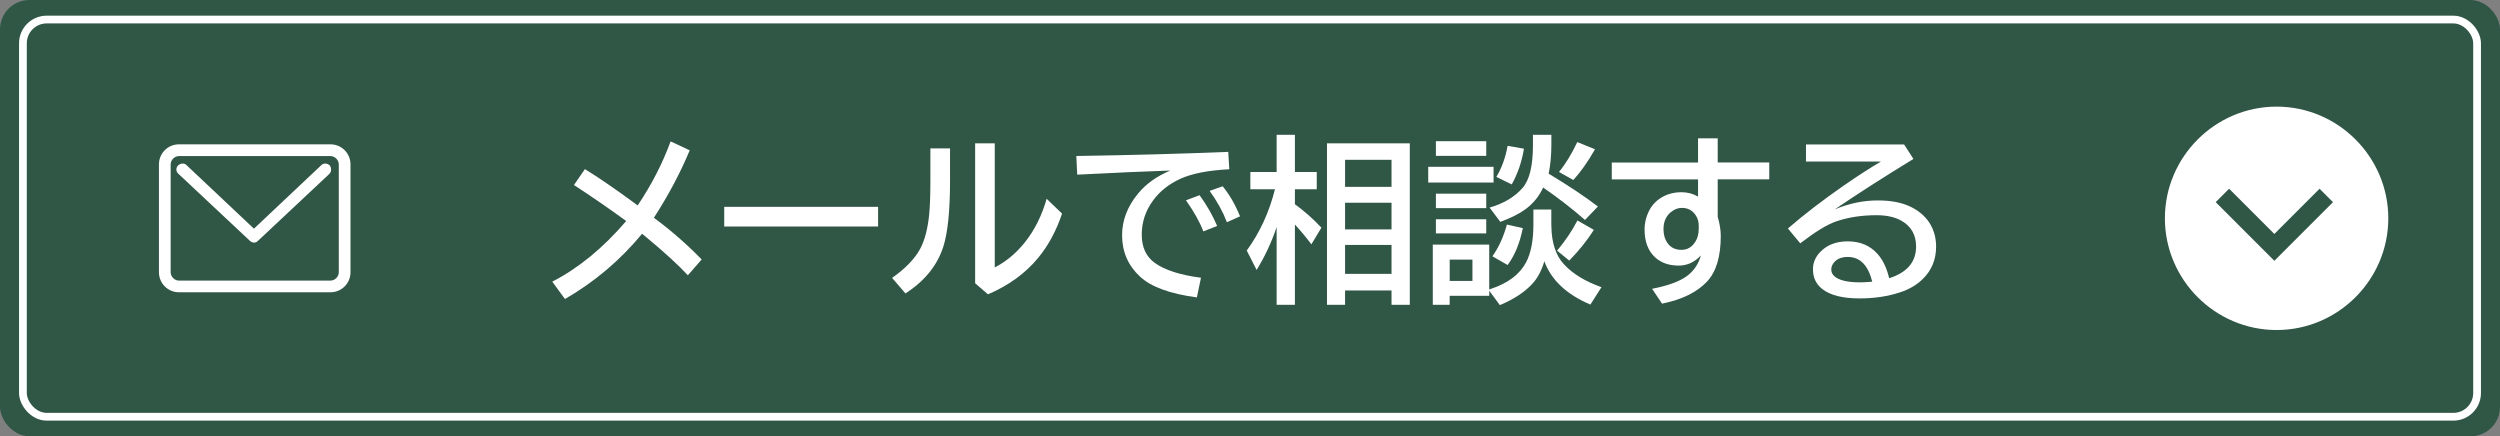 <?xml version="1.0" encoding="UTF-8"?><svg id="_レイヤー_2" xmlns="http://www.w3.org/2000/svg" viewBox="0 0 644.58 112.49"><rect x="0" y="0" width="644.58" height="112.49" fill="#808080" stroke="none"/><defs><style>.cls-1{fill:#305646;}.cls-1,.cls-2,.cls-3{stroke-width:0px;}.cls-4{fill:none;stroke:#fff;stroke-miterlimit:10;stroke-width:2px;}.cls-2,.cls-3{fill:#fff;}.cls-3{fill-rule:evenodd;}</style></defs><g id="SP"><g id="_レイヤー_11のコピー"><rect class="cls-1" width="644.58" height="112.49" rx="7.59" ry="7.59"/><rect class="cls-4" x="5.91" y="5.04" width="632.76" height="102.41" rx="6.12" ry="6.12"/><path class="cls-2" d="m150.8,43.6c3.45,2.12,7.7,5.02,12.73,8.72l.88.65c3.57-5.32,6.41-10.82,8.49-16.51l4.93,2.3c-2.43,5.83-5.51,11.62-9.24,17.39,4.4,3.24,8.51,6.83,12.32,10.75l-3.56,4.08c-2.36-2.58-6.02-5.93-10.97-10.03l-.83-.68c-5.63,6.82-12.26,12.43-19.89,16.83l-3.27-4.48c6.76-3.47,13.11-8.68,19.06-15.63-4.31-3.15-8.8-6.25-13.47-9.28l2.82-4.1Z"/><path class="cls-2" d="m186.73,53.33h39.67v5.07h-39.67v-5.07Z"/><path class="cls-2" d="m239.88,38.26h5.07v8.2c0,7.85-.58,13.59-1.76,17.21-1.55,4.79-4.79,8.79-9.73,11.99l-3.45-4.01c3.42-2.4,5.83-4.9,7.23-7.48,1.17-2.18,1.94-5.1,2.32-8.76.21-2.07.32-5.02.32-8.85v-8.29Zm11.53-1.31h5.07v32.01c2.99-1.55,5.61-3.75,7.86-6.6,2.46-3.12,4.3-6.83,5.52-11.11l3.97,3.83c-1.5,4.46-3.56,8.27-6.17,11.42-3.29,3.98-7.6,7.11-12.93,9.39l-3.31-2.86v-36.09Z"/><path class="cls-2" d="m277.5,40.22c13.82-.21,26.88-.56,39.18-1.06l.27,4.48c-5.42.27-9.64,1.1-12.66,2.48-2.88,1.32-5.2,3.15-6.94,5.5-1.98,2.66-2.97,5.62-2.97,8.88s1.13,5.68,3.38,7.3c2.58,1.85,6.55,3.12,11.89,3.81l-1.06,5.07c-6.97-.93-11.87-2.73-14.71-5.41-3.05-2.85-4.57-6.4-4.57-10.63,0-3.84,1.38-7.43,4.15-10.77,2.01-2.45,4.77-4.42,8.27-5.9-6.2.21-14.2.56-23.99,1.06l-.23-4.8Zm32.76,19.44c-.89-2.36-2.38-5.03-4.48-8.02l3.51-1.31c1.88,2.58,3.39,5.23,4.53,7.93l-3.56,1.4Zm6.08-2.37c-1.07-2.76-2.55-5.45-4.46-8.07l3.36-1.19c1.76,2.13,3.25,4.72,4.48,7.75l-3.38,1.51Z"/><path class="cls-2" d="m329.16,58.56c-1.31,3.89-3.03,7.57-5.16,11.04l-2.55-5c3.36-4.61,5.79-9.88,7.28-15.81h-6.35v-4.44h6.78v-9.6h4.71v9.6h5.63v4.44h-5.63v3.87c2.43,1.76,4.71,3.77,6.83,6.04l-2.59,4.3c-1.19-1.62-2.6-3.33-4.24-5.11v20.7h-4.71v-20.03Zm34.33-21.6v41.63h-4.71v-3.69h-11.98v3.69h-4.66v-41.63h21.36Zm-16.69,4.24v6.98h11.98v-6.98h-11.98Zm0,11.08v6.87h11.98v-6.87h-11.98Zm0,10.88v7.46h11.98v-7.46h-11.98Z"/><path class="cls-2" d="m368.24,43.01h16.85v4.05h-16.85v-4.05Zm31.76,15.03v.38c.06,4.18,1.12,7.4,3.18,9.66,2.22,2.46,5.47,4.45,9.73,5.97l-2.86,4.48c-6.14-2.61-10.1-6.34-11.87-11.17-.72,2.46-1.79,4.45-3.22,5.95-1.97,2.09-4.72,3.88-8.25,5.36l-2.73-3.72v1.31h-10.21v2.32h-4.35v-15.52h14.55v11.58c.11-.04.29-.11.56-.2,4.34-1.47,7.32-3.74,8.94-6.8,1.26-2.36,1.89-5.62,1.89-9.78v-3.83h4.62v4.01Zm-29.78-21.63h12.98v3.78h-12.98v-3.78Zm0,13.52h12.98v3.74h-12.98v-3.74Zm0,6.6h12.98v3.65h-12.98v-3.65Zm3.56,10.41v5.5h5.86v-5.5h-5.86Zm25.5-22.17c5.09,3.06,9.33,5.89,12.71,8.47l-3.33,3.47c-3.21-2.82-6.81-5.61-10.79-8.36-1.01,2.22-2.52,4.09-4.55,5.59-1.53,1.14-3.69,2.23-6.49,3.27l-2.77-3.69c3.57-1.02,6.39-2.69,8.45-5,1.82-2.04,2.73-5.72,2.73-11.04v-2.73h4.75v2.46c0,2.79-.23,5.32-.7,7.57Zm-14.49,21.31c1.61-2.25,2.85-4.98,3.74-8.18l4.1.92c-.77,3.86-2.07,7.03-3.92,9.51l-3.92-2.25Zm1.01-20.46c1.38-2.27,2.35-4.94,2.91-8.02l4.21.74c-.56,3.41-1.61,6.48-3.15,9.21l-3.96-1.94Zm15.66,19.01c2.15-2.57,3.9-5.17,5.25-7.79l4.24,2.43c-1.8,2.81-3.92,5.44-6.35,7.91l-3.13-2.55Zm.5-20.3c1.68-2.03,3.25-4.6,4.71-7.7l4.57,1.85c-1.83,3.23-3.7,5.87-5.59,7.93l-3.69-2.07Z"/><path class="cls-2" d="m437.81,35.67h5.07v6.22h13.29v4.35h-13.29v9.64c.53,1.85.79,3.49.79,4.93,0,5.35-1.18,9.27-3.54,11.78-2.57,2.75-6.44,4.65-11.6,5.7l-2.57-3.83c4.01-.77,6.98-1.85,8.92-3.24,1.82-1.32,3.04-3.12,3.67-5.38-1.61,1.76-3.52,2.64-5.74,2.64-2.49,0-4.51-.71-6.06-2.12-1.82-1.67-2.73-4.08-2.73-7.25,0-1.67.4-3.27,1.19-4.82.53-.99,1.17-1.82,1.94-2.48,1.77-1.5,3.9-2.25,6.38-2.25,1.58,0,3,.38,4.28,1.13v-4.44h-22.24v-4.35h22.24v-6.22Zm.18,23.38v-.83c0-.96-.22-1.81-.68-2.55-.84-1.38-2.06-2.07-3.65-2.07-.81,0-1.57.23-2.28.68-1.65,1.04-2.48,2.63-2.48,4.78,0,1.35.3,2.49.9,3.42.84,1.29,2.08,1.94,3.72,1.94,1.49,0,2.67-.67,3.54-2.01.62-.95.92-2.06.92-3.36Z"/><path class="cls-2" d="m465.65,37.24h25.28l2.41,3.74c-7.81,4.78-14.58,9.12-20.3,13.02,3.69-1.55,7.4-2.32,11.13-2.32,3.35,0,6.14.53,8.38,1.6,2.07.99,3.69,2.34,4.84,4.05,1.2,1.82,1.8,3.91,1.8,6.26,0,3.3-1.13,6.07-3.38,8.29-1.55,1.55-3.53,2.72-5.95,3.51-3.17,1.04-6.64,1.55-10.41,1.55-4.34,0-7.54-.8-9.6-2.41-1.61-1.26-2.41-2.97-2.41-5.11,0-1.62.59-3.06,1.76-4.33,1.77-1.91,4.17-2.86,7.19-2.86,3.2,0,5.76,1.07,7.68,3.22,1.4,1.56,2.4,3.66,3.02,6.29,4.62-1.47,6.94-4.19,6.94-8.16,0-3-1.25-5.22-3.76-6.65-1.68-.96-3.81-1.44-6.4-1.44-3.86,0-7.34.53-10.45,1.6-2.3.78-5.38,2.67-9.26,5.65l-3.18-3.83c4.17-3.6,8.93-7.26,14.26-10.97,3.68-2.55,6.92-4.65,9.73-6.29h-19.33v-4.44Zm17.08,35.39c-1.07-4.25-3.16-6.38-6.29-6.38-1.73,0-2.97.55-3.74,1.64-.36.5-.54,1.03-.54,1.6,0,1.19.84,2.08,2.52,2.68,1.22.42,2.85.63,4.89.63.87,0,1.92-.06,3.15-.18Z"/><path class="cls-2" d="m85.19,37.21h-39.03c-2.88,0-5.18,2.3-5.18,5.18v27.79c0,2.88,2.3,5.18,5.18,5.18h39.03c2.88,0,5.18-2.3,5.18-5.18v-27.79c0-2.88-2.3-5.18-5.18-5.18Zm2.16,32.98c0,1.15-1.01,2.16-2.16,2.16h-39.03c-1.15,0-2.16-1.01-2.16-2.16v-27.79c0-1.15,1.01-2.16,2.16-2.16h39.03c1.15,0,2.16,1.01,2.16,2.16v27.79Zm-4.46-27.65l-17.42,16.42-17.42-16.42c-.58-.58-1.58-.43-2.16.14-.58.58-.58,1.58.14,2.16l18.43,17.28c.29.29.72.43,1.01.43.43,0,.72-.14,1.01-.43l18.43-17.28c.58-.58.58-1.44.14-2.16-.58-.58-1.58-.72-2.16-.14Z"/><path class="cls-3" d="m586.98,27.49c-15.84,0-28.8,12.96-28.8,28.8s12.96,28.8,28.8,28.8,28.8-12.96,28.8-28.8-12.96-28.8-28.8-28.8Zm-.58,39.75l-3.46-3.46-11.66-11.66,3.46-3.46,11.66,11.66,11.66-11.66,3.46,3.46-15.12,15.12Z"/></g></g></svg>